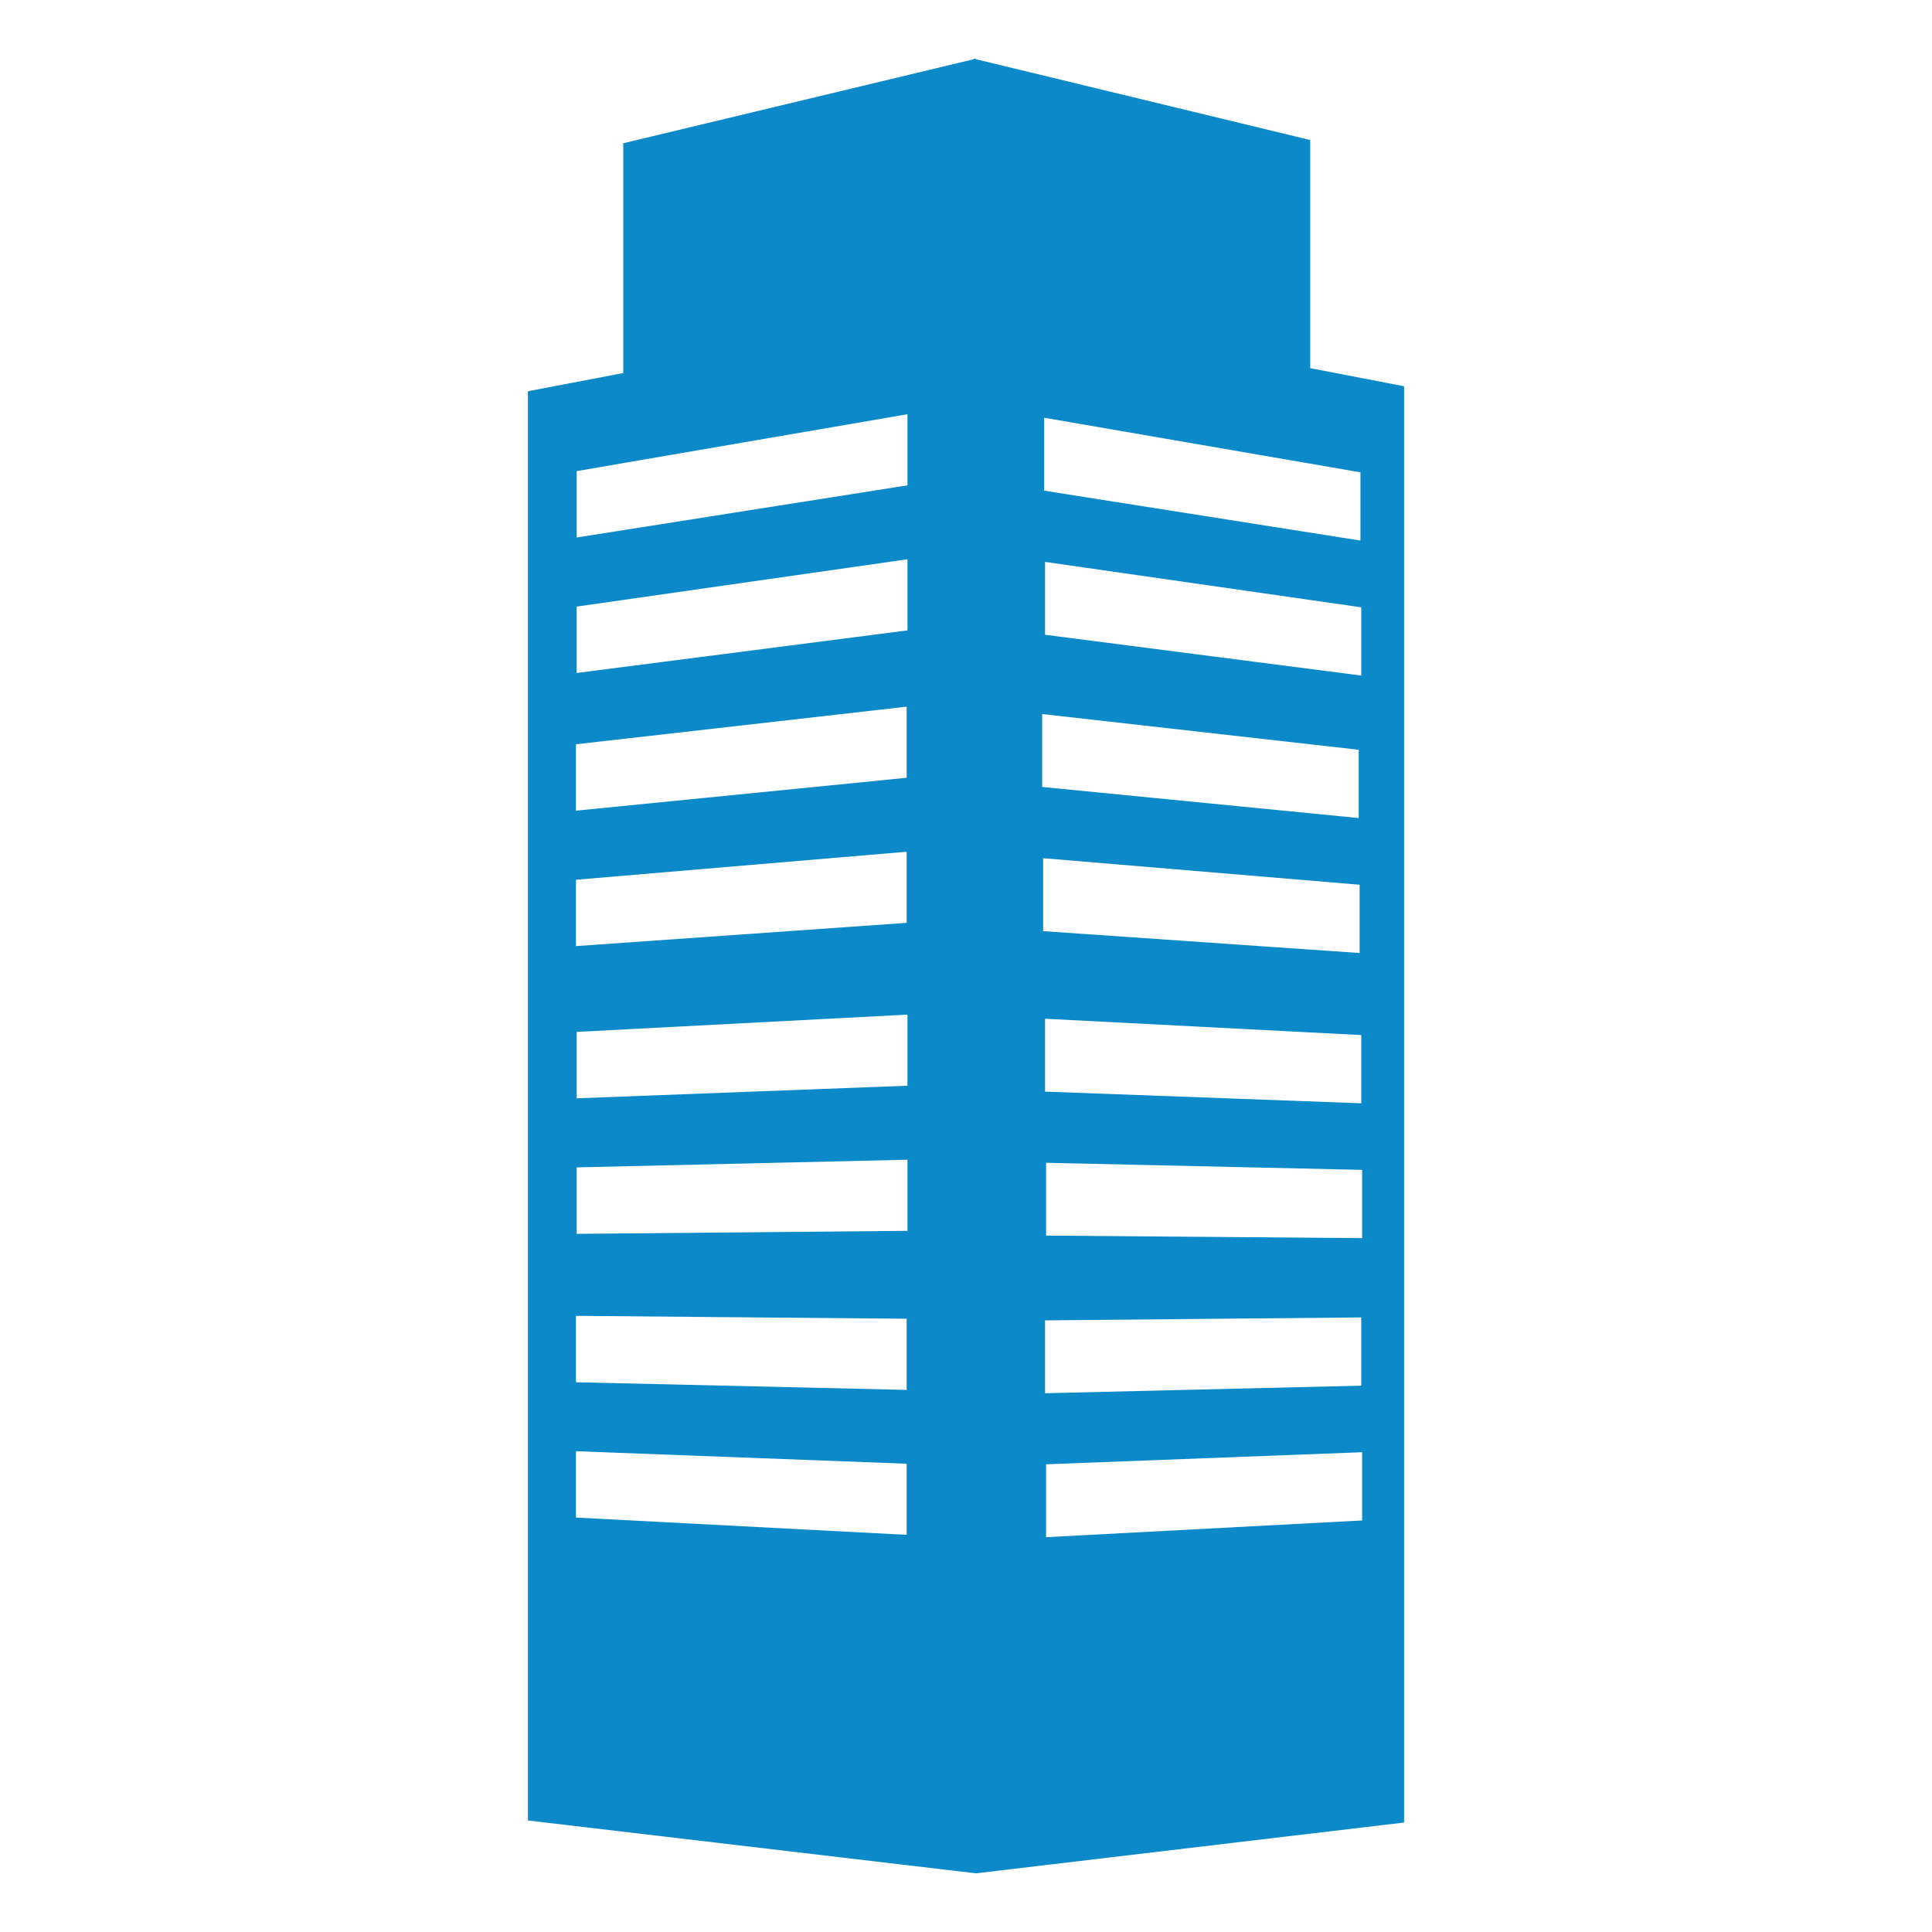 <?xml version="1.0" encoding="utf-8"?>
<!-- Generator: Adobe Illustrator 17.0.0, SVG Export Plug-In . SVG Version: 6.00 Build 0)  -->
<!DOCTYPE svg PUBLIC "-//W3C//DTD SVG 1.1//EN" "http://www.w3.org/Graphics/SVG/1.1/DTD/svg11.dtd">
<svg version="1.1" id="Capa_1" xmlns="http://www.w3.org/2000/svg" xmlns:xlink="http://www.w3.org/1999/xlink" x="0px" y="0px"
	 width="122.699px" height="122.699px" viewBox="0 0 122.699 122.699" enable-background="new 0 0 122.699 122.699"
	 xml:space="preserve">
<g>
	<path fill="#0C89C9" d="M83.211,23.382V8.893L61.98,3.761V3.725l-0.072,0.018l-0.065-0.018v0.036L39.582,9.098v14.593l-6.054,1.156
		v90.769l28.452,3.357l27.192-3.227V24.531L83.211,23.382z M36.625,29.919l21.008-3.612v4.516l-21.008,3.313V29.919z M36.625,38.523
		l21.008-3.004v4.516L36.625,42.74V38.523z M36.578,47.268l21.001-2.388v4.516l-21.001,2.089V47.268z M36.578,55.872l21.001-1.779
		v4.516l-21.001,1.477V55.872z M57.579,97.476l-21.001-1.098v-4.214l21.001,0.796C57.579,92.96,57.579,97.476,57.579,97.476z
		 M57.579,88.271l-21.001-0.486v-4.217l21.001,0.184C57.579,83.751,57.579,88.271,57.579,88.271z M57.633,78.169L36.625,78.36
		v-4.221l21.008-0.486V78.169z M57.633,68.952l-21.008,0.8v-4.217l21.008-1.098V68.952z M66.312,26.53l20.089,3.468v4.333
		l-20.089-3.169C66.312,31.161,66.312,26.53,66.312,26.53z M86.452,38.57v4.333l-20.082-2.59v-4.628L86.452,38.57z M66.186,45.348
		l20.104,2.269v4.336l-20.104-1.974C66.186,49.979,66.186,45.348,66.186,45.348z M66.248,54.503l20.1,1.686v4.336l-20.1-1.39V54.503
		z M86.452,65.736v4.333L66.37,69.327v-4.628L86.452,65.736z M66.37,83.855l20.082-0.187v4.333L66.37,88.483V83.855z M86.506,96.562
		l-20.071,1.062v-4.628l20.071-0.767V96.562z M86.506,78.633l-20.071-0.162v-4.624l20.071,0.45V78.633z"/>
</g>
</svg>

